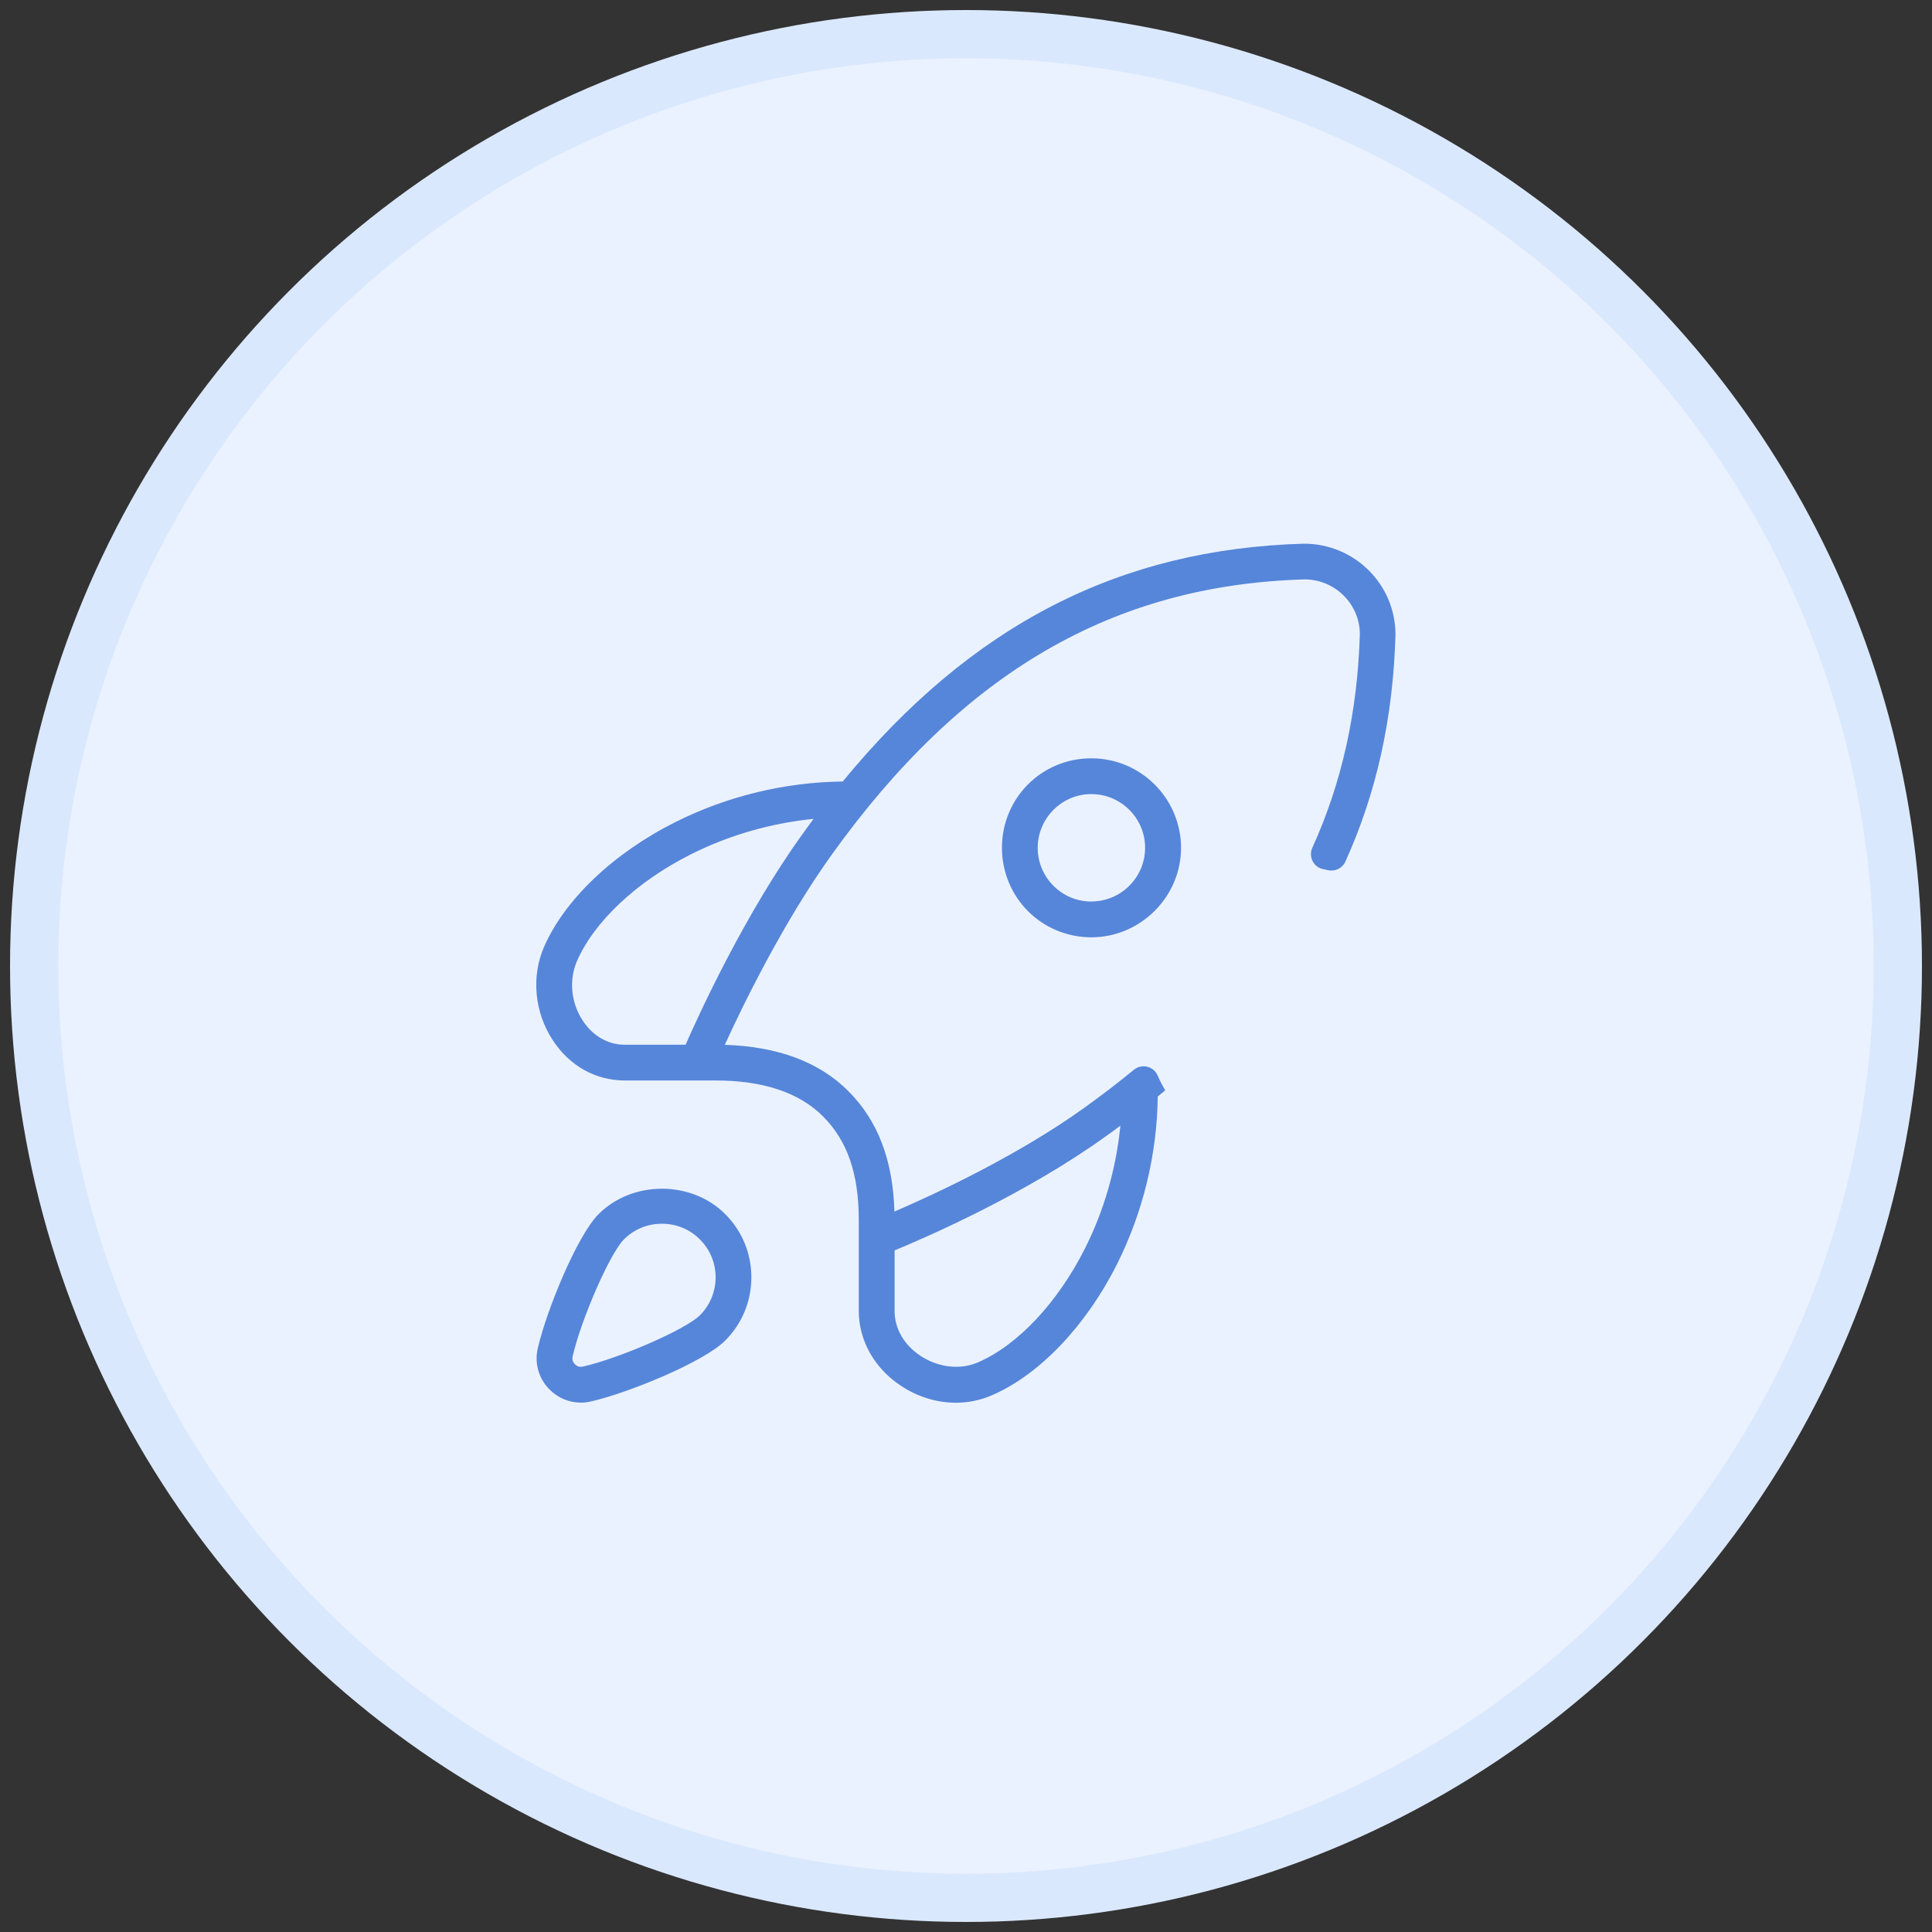 <?xml version="1.0" encoding="UTF-8"?>
<svg id="Warstwa_1" data-name="Warstwa 1" xmlns="http://www.w3.org/2000/svg" viewBox="0 0 200 200">
  <rect x="0" y="0" width="200" height="200" fill="#333333" stroke="none"/>
  <defs>
    <style>
      .cls-1 {
        fill: #ebf2ff;
        stroke: #dae8fe;
        stroke-miterlimit: 10;
        stroke-width: 5px;
      }

      .cls-2 {
        fill: #5686d9;
        stroke-width: 0px;
      }
    </style>
  </defs>
  <circle class="cls-1" cx="100" cy="100" r="96.46"/>
  <path class="cls-2" d="M75.07,125.68c-3.49-3.5-9.6-3.5-13.1,0-2.24,2.24-5.41,10.01-6.3,13.9-.36,1.55.1,3.15,1.23,4.27.87.88,2.03,1.35,3.24,1.35.34,0,.68-.04,1.03-.12,3.89-.89,11.66-4.07,13.9-6.3,1.75-1.75,2.71-4.08,2.71-6.55s-.96-4.81-2.71-6.55ZM72.45,136.16c-1.45,1.45-8.24,4.42-12.11,5.31-.41.09-.7-.11-.82-.24-.13-.13-.34-.4-.24-.82.89-3.87,3.86-10.66,5.31-12.11,1.05-1.05,2.44-1.62,3.93-1.62s2.88.57,3.93,1.62c1.05,1.05,1.63,2.45,1.63,3.93s-.58,2.88-1.63,3.93ZM113.31,78.52c-5.25-.18-9.58,4.04-9.58,9.25s4.16,9.26,9.26,9.26,9.39-4.27,9.27-9.49c-.12-4.83-4.12-8.86-8.94-9.03ZM112.98,93.33c-3.47,0-6.21-3.21-5.42-6.81.46-2.09,2.17-3.77,4.27-4.2,3.57-.72,6.71,2.01,6.71,5.44,0,3.06-2.49,5.56-5.56,5.56ZM135,56.28c-19.12.54-34.44,8.4-47.76,24.62-6,.07-11.99,1.52-17.36,4.22-6.38,3.2-11.45,8.03-13.57,12.92-1.33,3.08-.98,6.77.92,9.65,1.73,2.65,4.44,4.16,7.43,4.16h9.41c4.92,0,8.66,1.25,11.12,3.71,2.53,2.53,3.71,5.94,3.71,10.74v9.42c0,3.05,1.63,5.94,4.37,7.74,1.75,1.16,3.73,1.75,5.68,1.75,1.29,0,2.56-.26,3.75-.78,4.89-2.11,9.73-7.18,12.93-13.56,2.69-5.37,4.15-11.36,4.22-17.36.26-.21.52-.43.77-.64-.29-.5-.56-1.01-.79-1.55-.42-.95-1.64-1.24-2.45-.58-1.63,1.34-3.34,2.65-5.15,3.95-6.94,4.98-15.48,8.94-19.64,10.73-.15-5.33-1.72-9.42-4.78-12.48-3.01-3.01-7.3-4.61-12.78-4.78,1.91-4.18,6.07-12.7,11.04-19.64,13.55-18.9,29.13-27.97,48.98-28.54,3.16,0,5.72,2.57,5.72,5.67-.24,8.02-1.84,15.34-4.92,22.11-.42.92.12,2.01,1.11,2.21.17.03.34.07.51.11.73.17,1.49-.2,1.8-.88,3.25-7.17,4.95-14.95,5.19-23.5h0c0-5.2-4.23-9.42-9.48-9.42ZM92.61,129.44c3.42-1.41,13.52-5.82,21.78-11.75.54-.38,1.07-.77,1.59-1.16-.43,4.4-1.67,8.73-3.65,12.68-2.83,5.63-6.97,10.04-11.09,11.82-1.83.8-4.1.54-5.93-.66-1.72-1.13-2.7-2.83-2.7-4.65v-6.28ZM83.05,86.37c-5.94,8.28-10.6,18.41-12.08,21.78h-6.31c-1.72,0-3.29-.91-4.33-2.49-1.22-1.85-1.45-4.2-.61-6.15,1.78-4.11,6.2-8.26,11.82-11.08,3.95-1.98,8.27-3.22,12.68-3.66-.39.53-.78,1.06-1.17,1.6ZM103.72,87.77c0,5.22,4.34,9.44,9.59,9.25,4.82-.17,8.83-4.2,8.94-9.03.13-5.21-4.08-9.49-9.27-9.49s-9.26,4.15-9.26,9.26ZM118.54,87.77c0,3.44-3.14,6.17-6.71,5.44-2.1-.42-3.81-2.1-4.27-4.2-.79-3.6,1.96-6.81,5.42-6.81,3.07,0,5.56,2.5,5.56,5.56ZM113.31,78.52c-5.25-.18-9.58,4.04-9.58,9.25s4.16,9.26,9.26,9.26,9.39-4.27,9.27-9.49c-.12-4.83-4.12-8.86-8.94-9.03ZM112.98,93.33c-3.47,0-6.21-3.21-5.42-6.81.46-2.09,2.17-3.77,4.27-4.2,3.57-.72,6.71,2.01,6.71,5.44,0,3.06-2.49,5.56-5.56,5.56Z"/>
</svg>